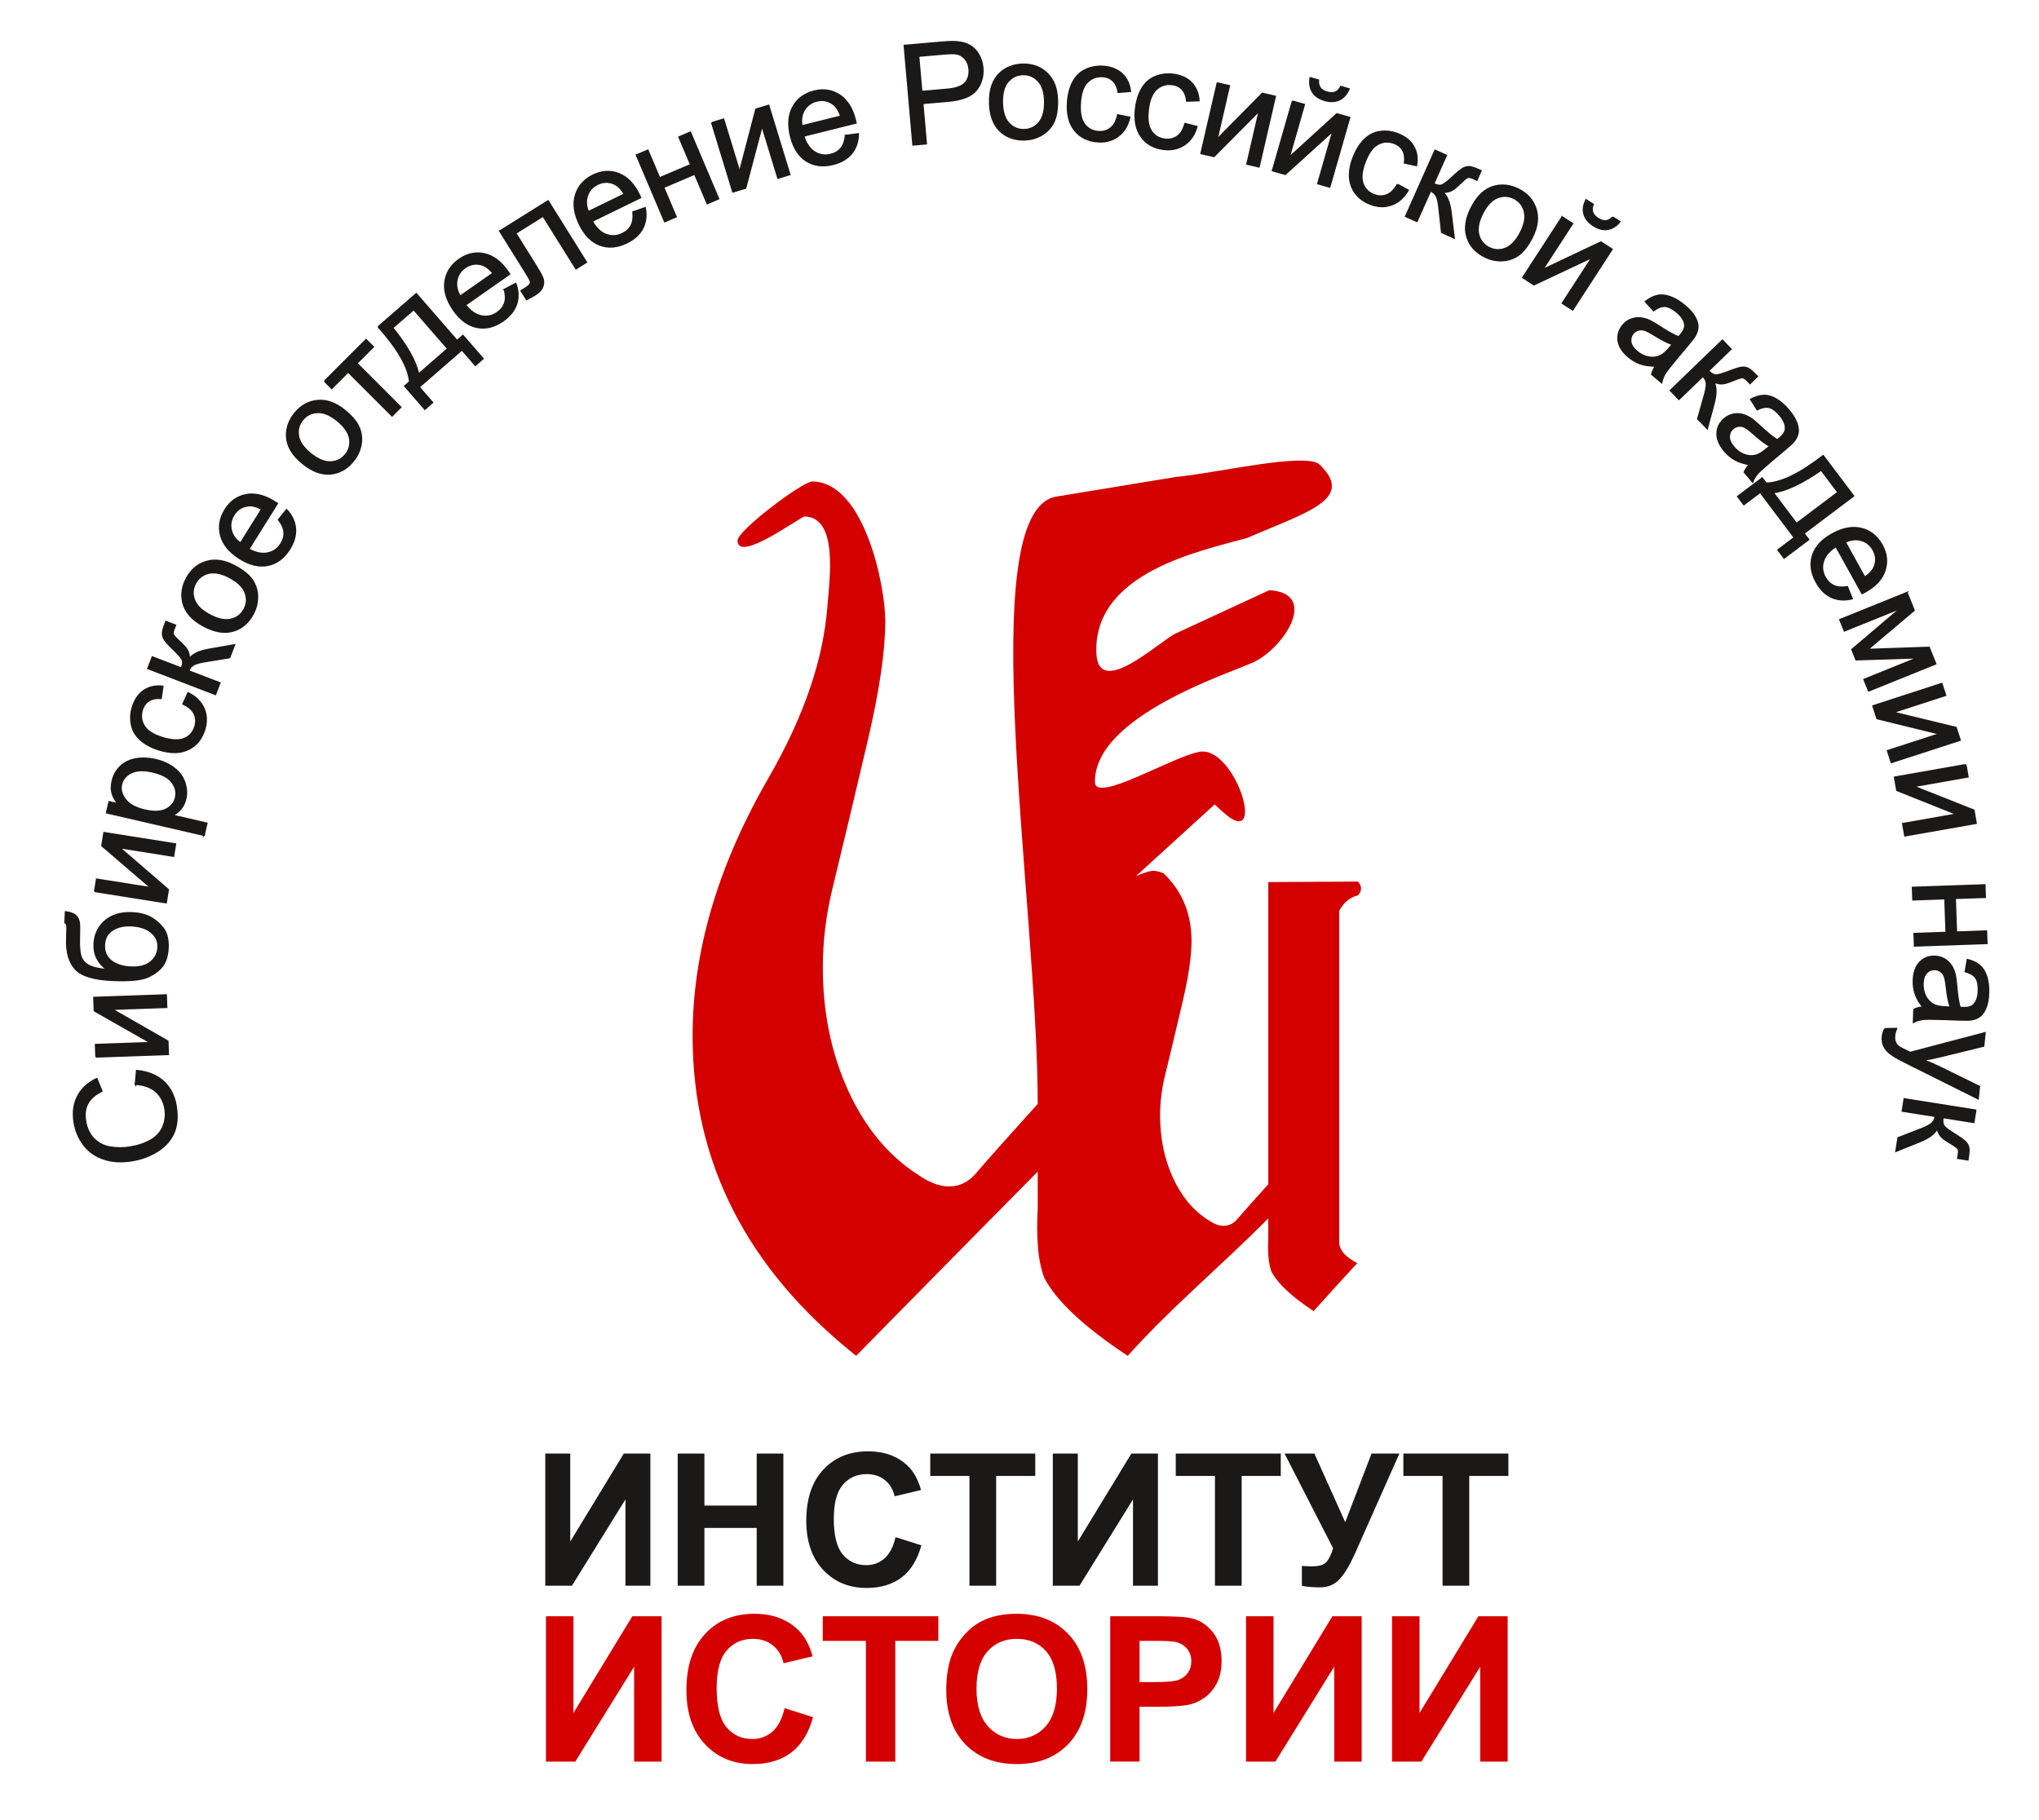 <?xml version="1.0" encoding="UTF-8" standalone="no"?>
<svg xmlns:dc="http://purl.org/dc/elements/1.1/" xmlns:cc="http://creativecommons.org/ns#" xmlns:rdf="http://www.w3.org/1999/02/22-rdf-syntax-ns#" xmlns:svg="http://www.w3.org/2000/svg" xmlns="http://www.w3.org/2000/svg" xmlns:sodipodi="http://sodipodi.sourceforge.net/DTD/sodipodi-0.dtd" xmlns:inkscape="http://www.inkscape.org/namespaces/inkscape" viewBox="0 0 280 250" id="svg2" height="250" width="280" version="1.1" inkscape:version="0.48.4 r9939" sodipodi:docname="Логотип_Института_истории.svg">
  <sodipodi:namedview pagecolor="#ffffff" bordercolor="#666666" borderopacity="1" objecttolerance="10" gridtolerance="10" guidetolerance="10" inkscape:pageopacity="0" inkscape:pageshadow="2" inkscape:window-width="1024" inkscape:window-height="744" id="namedview11" showgrid="false" fit-margin-top="0" fit-margin-left="0" fit-margin-right="0" fit-margin-bottom="0" inkscape:zoom="1.4290271" inkscape:cx="107.78678" inkscape:cy="118.8115" inkscape:window-x="-4" inkscape:window-y="-4" inkscape:window-maximized="1" inkscape:current-layer="svg2"/>
  <defs id="defs17"/>
  <path inkscape:connector-curvature="0" d="m 74.877,199.653 3.431,0 0,12.081 7.353,-12.081 3.651,0 0,18.149 -3.427,0 0,-11.849 -7.344,11.849 -3.664,0 0,-18.149 z m 18.187,18.149 0,-18.149 3.668,0 0,7.141 7.179,0 0,-7.141 3.664,0 0,18.149 -3.664,0 0,-7.936 -7.179,0 0,7.936 -3.668,0 z m 29.913,-6.672 3.55,1.124 c -0.545,1.982 -1.449,3.452 -2.717,4.416 -1.263,0.959 -2.873,1.441 -4.821,1.441 -2.409,0 -4.391,-0.824 -5.941,-2.468 -1.551,-1.648 -2.328,-3.901 -2.328,-6.753 0,-3.021 0.781,-5.367 2.341,-7.04 1.559,-1.669 3.609,-2.506 6.153,-2.506 2.218,0 4.022,0.655 5.409,1.969 0.828,0.773 1.445,1.889 1.859,3.342 l -3.63,0.866 c -0.211,-0.942 -0.659,-1.686 -1.344,-2.231 -0.68,-0.545 -1.509,-0.816 -2.48,-0.816 -1.344,0 -2.438,0.482 -3.275,1.449 -0.837,0.964 -1.255,2.527 -1.255,4.69 0,2.295 0.41,3.93 1.238,4.902 0.824,0.976 1.897,1.462 3.216,1.462 0.976,0 1.813,-0.308 2.514,-0.929 0.702,-0.617 1.204,-1.593 1.513,-2.92 z m 10.15,6.672 0,-15.077 -5.383,0 0,-3.072 14.422,0 0,3.072 -5.371,0 0,15.077 -3.668,0 z m 11.451,-18.149 3.431,0 0,12.081 7.352,-12.081 3.651,0 0,18.149 -3.427,0 0,-11.849 -7.344,11.849 -3.664,0 0,-18.149 z m 22.261,18.149 0,-15.077 -5.383,0 0,-3.072 14.422,0 0,3.072 -5.371,0 0,15.077 -3.668,0 z m 9.558,-18.149 4.099,0 4.234,9.423 3.613,-9.423 3.824,0 -6.127,13.793 c -0.668,1.492 -1.348,2.628 -2.041,3.41 -0.693,0.777 -1.589,1.17 -2.688,1.17 -1.081,0 -1.927,-0.072 -2.535,-0.211 l 0,-2.725 c 0.52,0.034 0.989,0.051 1.407,0.051 0.854,0 1.462,-0.157 1.829,-0.465 0.368,-0.308 0.719,-0.976 1.056,-1.999 l -6.672,-13.024 z m 21.698,18.149 0,-15.077 -5.383,0 0,-3.072 14.422,0 0,3.072 -5.371,0 0,15.077 -3.668,0 z" style="fill:#1b1918;fill-rule:evenodd" id="path5"/>
  <path inkscape:connector-curvature="0" d="m 74.972,221.998 3.774,0 0,13.29 8.088,-13.29 4.016,0 0,19.965 -3.77,0 0,-13.034 -8.079,13.034 -4.03,0 0,-19.965 z m 32.771,12.625 3.905,1.236 c -0.6,2.18 -1.595,3.798 -2.989,4.857 -1.39,1.055 -3.161,1.585 -5.304,1.585 -2.65,0 -4.83,-0.906 -6.536,-2.715 -1.706,-1.813 -2.561,-4.291 -2.561,-7.428 0,-3.324 0.86,-5.904 2.575,-7.744 1.715,-1.836 3.97,-2.756 6.768,-2.756 2.44,0 4.425,0.72 5.95,2.166 0.911,0.851 1.59,2.078 2.045,3.677 l -3.993,0.953 c -0.232,-1.036 -0.725,-1.855 -1.478,-2.454 -0.748,-0.6 -1.659,-0.897 -2.729,-0.897 -1.478,0 -2.682,0.53 -3.603,1.595 -0.92,1.06 -1.381,2.78 -1.381,5.16 0,2.524 0.451,4.323 1.362,5.392 0.907,1.074 2.087,1.608 3.538,1.608 1.074,0 1.994,-0.339 2.766,-1.023 0.772,-0.679 1.325,-1.752 1.664,-3.212 z m 11.165,7.34 0,-16.585 -5.922,0 0,-3.38 15.865,0 0,3.38 -5.908,0 0,16.585 -4.035,0 z m 11.036,-9.86 c 0,-2.036 0.302,-3.742 0.911,-5.122 0.456,-1.013 1.074,-1.929 1.859,-2.738 0.785,-0.804 1.645,-1.404 2.58,-1.794 1.246,-0.53 2.678,-0.79 4.304,-0.79 2.942,0 5.295,0.911 7.061,2.738 1.766,1.822 2.65,4.36 2.65,7.61 0,3.226 -0.878,5.746 -2.631,7.568 -1.752,1.817 -4.095,2.729 -7.024,2.729 -2.97,0 -5.332,-0.906 -7.084,-2.715 -1.752,-1.813 -2.626,-4.309 -2.626,-7.484 z m 4.151,-0.135 c 0,2.259 0.525,3.974 1.566,5.141 1.046,1.167 2.371,1.748 3.979,1.748 1.604,0 2.924,-0.577 3.956,-1.738 1.027,-1.158 1.543,-2.891 1.543,-5.206 0,-2.287 -0.502,-3.993 -1.501,-5.122 -1.004,-1.125 -2.338,-1.688 -3.998,-1.688 -1.664,0 -3.003,0.572 -4.021,1.711 -1.013,1.139 -1.525,2.854 -1.525,5.155 z m 18.361,9.994 0,-19.965 6.466,0 c 2.45,0 4.049,0.102 4.793,0.302 1.143,0.297 2.106,0.948 2.877,1.952 0.772,1.004 1.157,2.301 1.157,3.886 0,1.227 -0.223,2.259 -0.669,3.091 -0.446,0.837 -1.009,1.492 -1.697,1.971 -0.683,0.474 -1.381,0.79 -2.087,0.943 -0.962,0.191 -2.357,0.288 -4.184,0.288 l -2.626,0 0,7.53 -4.03,0 z m 4.03,-16.585 0,5.662 2.203,0 c 1.59,0 2.654,-0.102 3.189,-0.311 0.535,-0.209 0.953,-0.534 1.26,-0.981 0.302,-0.446 0.456,-0.962 0.456,-1.552 0,-0.725 -0.214,-1.325 -0.641,-1.799 -0.423,-0.469 -0.967,-0.767 -1.617,-0.883 -0.484,-0.093 -1.45,-0.135 -2.901,-0.135 l -1.948,0 z m 14.624,-3.38 3.774,0 0,13.29 8.088,-13.29 4.016,0 0,19.965 -3.77,0 0,-13.034 -8.079,13.034 -4.03,0 0,-19.965 z m 20.049,0 3.774,0 0,13.29 8.088,-13.29 4.016,0 0,19.965 -3.77,0 0,-13.034 -8.079,13.034 -4.03,0 0,-19.965 z" style="fill:#d40000;fill-rule:evenodd" id="path7"/>
  <path inkscape:connector-curvature="0" d="m 150.556,89.703 c 0.255,6.407 8.704,-1.677 10.917,-2.702 l 12.819,-5.934 c 6.849,0.382 2.129,7.822 -2.105,9.868 -2.972,1.437 -21.917,7.324 -21.831,16.485 0.028,2.966 10.469,-3.4 14.304,-4.15 5.047,-0.988 9.536,14.016 3.176,8.178 l -1.04,-0.955 -10.801,9.848 c 1.113,-0.509 2.134,-0.795 2.577,-0.722 0.386,0.064 0.806,0.122 1.245,0.366 2.537,2.44 3.806,5.538 3.806,9.297 0,2.048 -0.403,4.794 -1.207,8.235 -0.805,3.44 -1.622,6.868 -2.452,10.284 -0.439,1.806 -0.658,3.611 -0.658,5.417 0,3.123 0.585,5.965 1.756,8.528 1.171,2.562 2.781,4.502 4.831,5.819 0.781,0.537 1.489,0.805 2.123,0.805 0.781,0 1.439,-0.341 1.976,-1.025 0.927,-1.073 2.317,-2.635 4.173,-4.684 l 0,-41.503 12.297,-0.073 c 0.292,0.292 0.439,0.609 0.439,0.952 0,0.341 -0.146,0.658 -0.439,0.952 -1.074,0.244 -1.928,0.952 -2.563,2.123 l 0,45.749 c 0.147,0.976 0.976,1.854 2.489,2.635 -1.367,1.464 -3.368,3.661 -6.002,6.588 -3.026,-2.002 -4.953,-3.807 -5.784,-5.417 -0.244,-0.684 -0.391,-1.463 -0.439,-2.343 -0.049,-0.634 -0.049,-1.463 0,-2.488 0,-1.318 0,-2.147 0,-2.489 -6.709,6.77 -13.215,12.11 -19.304,18.877 -6.01,-3.974 -9.838,-7.561 -11.485,-10.759 -0.485,-1.356 -0.776,-2.907 -0.872,-4.652 -0.097,-1.26 -0.097,-2.907 0,-4.943 0,-2.617 0,-4.265 0,-4.943 -5.5,5.548 -13.811,13.981 -24.933,25.296 -14.973,-11.896 -22.46,-26.532 -22.46,-43.953 0,-11.388 3.372,-23.179 10.321,-35.231 5.262,-9.125 7.628,-16.776 8.18,-23.647 0.332,-4.13 1.478,-12.283 -3.091,-12.454 -0.567,-0.022 -9.241,6.507 -9.24,3.294 0,-1.356 8.9,-8.093 10.258,-8.093 7.081,0 10.03,14.155 10.03,19.19 0,4.07 -0.8,9.522 -2.399,16.355 -1.599,6.834 -3.222,13.642 -4.869,20.426 -0.872,3.586 -1.308,7.171 -1.308,10.758 0,6.203 1.163,11.848 3.489,16.938 2.326,5.088 5.524,8.941 9.594,11.558 1.551,1.066 2.957,1.599 4.216,1.599 1.551,0 2.859,-0.679 3.926,-2.035 1.841,-2.132 4.603,-5.235 8.286,-9.305 0,-27.476 -9.061,-81.509 2.569,-83.418 l 16.52,-2.714 c 4.928,-0.406 17.798,-3.468 19.642,-1.666 4.825,4.713 -1.571,6.447 -9.99,10.069 -6.365,1.773 -21.129,4.735 -20.688,15.812 z" style="fill:#d40000;fill-rule:evenodd" id="path9"/>
  <path inkscape:connector-curvature="0" d="m 18.605,148.923 0.169,-1.864 c 1.527,0.143 2.755,0.642 3.683,1.492 0.926,0.854 1.499,1.984 1.722,3.393 0.23,1.458 0.122,2.689 -0.325,3.696 -0.451,1.008 -1.2,1.839 -2.248,2.493 -1.052,0.654 -2.224,1.085 -3.515,1.289 -1.407,0.223 -2.678,0.15 -3.812,-0.223 -1.133,-0.372 -2.051,-1.011 -2.753,-1.92 -0.702,-0.905 -1.146,-1.955 -1.335,-3.148 -0.214,-1.354 -0.051,-2.545 0.492,-3.577 0.543,-1.032 1.408,-1.827 2.601,-2.388 l 0.694,1.694 c -0.936,0.471 -1.578,1.038 -1.934,1.707 -0.356,0.667 -0.461,1.452 -0.317,2.358 0.165,1.039 0.55,1.865 1.159,2.486 0.611,0.619 1.357,1.005 2.242,1.152 0.882,0.151 1.77,0.155 2.662,0.014 1.152,-0.182 2.127,-0.507 2.934,-0.978 0.803,-0.472 1.363,-1.094 1.676,-1.869 0.313,-0.776 0.402,-1.575 0.272,-2.4 -0.159,-1.001 -0.582,-1.802 -1.269,-2.407 -0.689,-0.604 -1.623,-0.937 -2.799,-1.002 z m -5.415,-3.759 -0.059,-1.679 7.56,-0.264 -7.723,-4.394 -0.064,-1.81 9.912,-0.346 0.059,1.679 -7.513,0.262 7.675,4.396 0.063,1.81 -9.911,0.346 z m -4.253,-18.426 0.068,-1.484 c 0.664,0.094 1.124,0.257 1.377,0.495 0.253,0.235 0.412,0.534 0.473,0.894 0.065,0.359 0.075,1.062 0.038,2.11 -0.049,1.386 0.052,2.337 0.302,2.849 0.25,0.513 0.668,0.891 1.246,1.131 0.581,0.244 1.332,0.391 2.259,0.449 -0.613,-0.445 -1.067,-0.956 -1.359,-1.534 -0.296,-0.575 -0.429,-1.221 -0.405,-1.928 0.045,-1.3 0.529,-2.361 1.451,-3.184 0.922,-0.82 2.147,-1.204 3.67,-1.151 1.16,0.04 2.099,0.287 2.826,0.743 0.724,0.456 1.28,0.983 1.664,1.586 0.384,0.6 0.557,1.41 0.521,2.424 -0.041,1.176 -0.341,2.083 -0.901,2.718 -0.562,0.634 -1.267,1.111 -2.121,1.428 -0.853,0.321 -2.322,0.443 -4.405,0.37 -2.619,-0.092 -4.369,-0.596 -5.246,-1.514 -0.877,-0.917 -1.285,-2.3 -1.22,-4.142 0.04,-1.144 0.044,-1.795 0.014,-1.951 -0.033,-0.158 -0.118,-0.26 -0.25,-0.309 z m 9.013,0.401 c -1.035,-0.036 -1.888,0.177 -2.565,0.645 -0.676,0.464 -1.032,1.141 -1.063,2.03 -0.033,0.927 0.293,1.657 0.97,2.184 0.68,0.528 1.602,0.815 2.765,0.856 1.153,0.04 2.042,-0.21 2.671,-0.746 0.631,-0.533 0.957,-1.21 0.986,-2.026 0.029,-0.832 -0.297,-1.523 -0.987,-2.067 -0.69,-0.544 -1.614,-0.835 -2.777,-0.876 z m -4.935,-4.708 0.263,-1.659 7.472,1.183 -6.743,-5.787 0.283,-1.788 9.795,1.552 -0.262,1.659 -7.425,-1.176 6.696,5.779 -0.283,1.788 -9.796,-1.552 z m 15,-7.714 -13.366,-3.086 0.344,-1.491 1.255,0.29 c -0.41,-0.464 -0.688,-0.947 -0.831,-1.448 -0.144,-0.498 -0.144,-1.064 0.002,-1.694 0.191,-0.826 0.573,-1.504 1.141,-2.036 0.572,-0.536 1.281,-0.872 2.128,-1.014 0.848,-0.145 1.733,-0.11 2.655,0.103 0.988,0.228 1.838,0.611 2.548,1.151 0.71,0.537 1.198,1.193 1.463,1.967 0.263,0.774 0.31,1.534 0.138,2.28 -0.126,0.547 -0.354,1.008 -0.684,1.39 -0.331,0.382 -0.705,0.669 -1.12,0.867 l 4.703,1.086 -0.378,1.637 z m -8.138,-3.439 c 1.243,0.287 2.22,0.247 2.933,-0.118 0.709,-0.366 1.149,-0.909 1.314,-1.623 0.168,-0.727 0.004,-1.423 -0.494,-2.083 -0.495,-0.661 -1.389,-1.142 -2.681,-1.44 -1.233,-0.284 -2.211,-0.243 -2.943,0.122 -0.728,0.365 -1.176,0.9 -1.338,1.602 -0.162,0.699 0.022,1.392 0.55,2.08 0.528,0.688 1.417,1.174 2.66,1.461 z m 5.262,-14.59 0.689,-1.516 c 1.036,0.504 1.755,1.207 2.153,2.109 0.398,0.899 0.439,1.867 0.122,2.904 -0.396,1.296 -1.14,2.212 -2.228,2.739 -1.089,0.53 -2.426,0.555 -4.011,0.07 -1.025,-0.313 -1.869,-0.758 -2.533,-1.331 -0.664,-0.576 -1.083,-1.268 -1.255,-2.08 -0.172,-0.809 -0.133,-1.624 0.116,-2.438 0.315,-1.031 0.836,-1.795 1.556,-2.288 0.722,-0.496 1.588,-0.691 2.605,-0.584 l -0.237,1.637 c -0.683,-0.046 -1.242,0.07 -1.681,0.35 -0.435,0.28 -0.737,0.688 -0.901,1.225 -0.248,0.811 -0.16,1.558 0.268,2.242 0.425,0.683 1.265,1.217 2.521,1.601 1.274,0.39 2.276,0.429 3.005,0.116 0.725,-0.311 1.21,-0.86 1.45,-1.647 0.193,-0.631 0.158,-1.215 -0.099,-1.757 -0.258,-0.542 -0.77,-0.992 -1.54,-1.351 z m -4.816,-4.873 0.602,-1.569 4,1.536 c 0.192,-0.5 0.232,-0.888 0.117,-1.16 -0.117,-0.274 -0.56,-0.782 -1.336,-1.527 -0.613,-0.591 -1,-1.026 -1.159,-1.305 -0.158,-0.283 -0.231,-0.563 -0.215,-0.844 0.013,-0.282 0.128,-0.699 0.339,-1.249 l 0.121,-0.315 1.298,0.498 -0.177,0.434 c -0.158,0.411 -0.197,0.7 -0.119,0.863 0.081,0.171 0.39,0.505 0.928,0.998 0.512,0.47 0.846,0.848 1.001,1.136 0.16,0.287 0.253,0.674 0.286,1.158 0.44,-0.603 1.322,-1.025 2.647,-1.265 l 3.528,-0.616 -0.663,1.726 -3.512,0.574 c -0.705,0.122 -1.202,0.276 -1.481,0.459 -0.282,0.185 -0.489,0.458 -0.625,0.812 l 4.279,1.643 -0.602,1.568 -9.259,-3.554 z m 7.674,-5.816 c -1.621,-0.862 -2.584,-1.952 -2.883,-3.269 -0.248,-1.095 -0.086,-2.187 0.49,-3.271 0.64,-1.205 1.558,-1.981 2.754,-2.323 1.196,-0.347 2.487,-0.147 3.877,0.591 1.129,0.601 1.926,1.241 2.39,1.921 0.468,0.682 0.707,1.441 0.722,2.276 0.013,0.837 -0.183,1.635 -0.591,2.401 -0.651,1.225 -1.569,2.007 -2.76,2.345 -1.188,0.34 -2.52,0.115 -4,-0.672 z m 0.811,-1.526 c 1.123,0.597 2.092,0.799 2.91,0.605 0.821,-0.192 1.427,-0.66 1.821,-1.401 0.392,-0.737 0.437,-1.501 0.137,-2.288 -0.301,-0.785 -1.027,-1.485 -2.175,-2.095 -1.084,-0.576 -2.036,-0.769 -2.855,-0.573 -0.819,0.197 -1.423,0.659 -1.811,1.391 -0.394,0.74 -0.443,1.505 -0.149,2.289 0.294,0.785 1.003,1.475 2.123,2.071 z m 9.447,-13.095 1.102,-1.359 c 0.718,0.771 1.116,1.618 1.2,2.543 0.08,0.926 -0.184,1.877 -0.794,2.853 -0.768,1.23 -1.757,1.97 -2.963,2.215 -1.208,0.249 -2.495,-0.055 -3.863,-0.91 -1.417,-0.885 -2.287,-1.936 -2.614,-3.151 -0.325,-1.218 -0.127,-2.406 0.599,-3.569 0.703,-1.125 1.661,-1.804 2.87,-2.037 1.211,-0.235 2.513,0.082 3.9,0.949 0.086,0.054 0.211,0.136 0.376,0.246 l -3.919,6.273 c 0.957,0.526 1.829,0.706 2.612,0.542 0.786,-0.163 1.397,-0.593 1.837,-1.296 0.326,-0.522 0.467,-1.054 0.423,-1.596 -0.042,-0.541 -0.297,-1.107 -0.765,-1.7 z m -5.23,3.239 2.934,-4.696 c -0.745,-0.379 -1.391,-0.531 -1.926,-0.455 -0.833,0.111 -1.477,0.528 -1.928,1.25 -0.409,0.654 -0.535,1.343 -0.376,2.063 0.159,0.72 0.593,1.332 1.295,1.839 z m 8.547,-10.959 c -1.427,-1.155 -2.164,-2.409 -2.207,-3.759 -0.034,-1.123 0.333,-2.163 1.105,-3.117 0.859,-1.061 1.908,-1.647 3.147,-1.754 1.24,-0.112 2.469,0.33 3.693,1.321 0.994,0.804 1.653,1.586 1.98,2.342 0.329,0.759 0.419,1.549 0.275,2.372 -0.147,0.824 -0.492,1.57 -1.038,2.244 -0.872,1.078 -1.923,1.671 -3.157,1.776 -1.231,0.107 -2.496,-0.368 -3.799,-1.424 z m 1.087,-1.343 c 0.988,0.801 1.901,1.183 2.741,1.149 0.842,-0.032 1.527,-0.376 2.054,-1.027 0.525,-0.649 0.716,-1.39 0.571,-2.22 -0.145,-0.828 -0.724,-1.653 -1.735,-2.471 -0.954,-0.772 -1.852,-1.143 -2.694,-1.107 -0.841,0.036 -1.522,0.376 -2.044,1.019 -0.527,0.652 -0.722,1.393 -0.583,2.219 0.139,0.826 0.703,1.639 1.689,2.438 z m 1.909,-9.956 5.701,-5.701 0.983,0.983 -2.259,2.259 6.03,6.03 -1.183,1.183 -6.03,-6.03 -2.259,2.259 -0.983,-0.983 z m 7.377,-7.468 5.216,-4.535 5.599,6.441 0.809,-0.703 2.752,3.166 -1.042,0.906 -1.845,-2.122 -5.892,5.122 1.845,2.122 -1.044,0.908 -2.752,-3.166 0.669,-0.582 c -0.162,-1.988 -1.599,-4.507 -4.314,-7.557 z m 1.968,0.131 c 2.018,2.512 3.205,4.636 3.558,6.373 l 4.025,-3.499 -4.687,-5.392 -2.897,2.518 z m 15.358,-5.259 1.546,-0.821 c 0.358,0.99 0.395,1.926 0.111,2.81 -0.289,0.883 -0.903,1.656 -1.846,2.316 -1.188,0.832 -2.387,1.126 -3.593,0.881 -1.209,-0.243 -2.275,-1.026 -3.2,-2.347 -0.958,-1.368 -1.348,-2.675 -1.174,-3.922 0.177,-1.248 0.823,-2.265 1.946,-3.051 1.087,-0.761 2.234,-1.012 3.438,-0.753 1.207,0.257 2.281,1.057 3.219,2.396 0.058,0.083 0.142,0.208 0.25,0.374 l -6.059,4.242 c 0.675,0.858 1.407,1.365 2.193,1.52 0.787,0.157 1.518,0 2.197,-0.475 0.504,-0.353 0.841,-0.788 1.013,-1.305 0.173,-0.514 0.159,-1.135 -0.04,-1.864 z m -6.08,0.938 4.536,-3.176 c -0.538,-0.64 -1.073,-1.032 -1.595,-1.172 -0.81,-0.223 -1.566,-0.091 -2.263,0.397 -0.632,0.443 -1.016,1.027 -1.151,1.752 -0.134,0.724 0.025,1.458 0.473,2.198 z m 5.448,-8.957 6.623,-4.139 5.255,8.411 -1.419,0.887 -4.519,-7.232 -3.777,2.361 2.619,4.19 c 0.61,0.976 0.981,1.642 1.113,1.992 0.13,0.352 0.127,0.733 -0.015,1.144 -0.138,0.41 -0.479,0.785 -1.017,1.121 -0.332,0.208 -0.73,0.425 -1.189,0.652 l -0.742,-1.186 0.627,-0.392 c 0.294,-0.184 0.485,-0.348 0.575,-0.488 0.088,-0.142 0.113,-0.288 0.073,-0.448 -0.039,-0.16 -0.289,-0.601 -0.745,-1.331 l -3.463,-5.542 z m 18.293,-2.624 1.655,-0.569 c 0.199,1.034 0.089,1.964 -0.33,2.793 -0.423,0.827 -1.151,1.494 -2.185,1.998 -1.304,0.636 -2.534,0.739 -3.688,0.309 -1.156,-0.429 -2.086,-1.37 -2.793,-2.819 -0.733,-1.502 -0.913,-2.854 -0.546,-4.058 0.37,-1.205 1.167,-2.108 2.399,-2.709 1.192,-0.581 2.365,-0.65 3.514,-0.207 1.152,0.443 2.088,1.401 2.805,2.871 0.045,0.092 0.107,0.228 0.188,0.408 l -6.647,3.243 c 0.533,0.953 1.177,1.569 1.928,1.844 0.753,0.279 1.499,0.237 2.244,-0.126 0.553,-0.27 0.954,-0.646 1.204,-1.13 0.251,-0.481 0.335,-1.096 0.252,-1.847 z m -6.152,-0.024 4.977,-2.428 c -0.43,-0.716 -0.898,-1.187 -1.392,-1.407 -0.765,-0.347 -1.532,-0.335 -2.297,0.038 -0.693,0.338 -1.165,0.855 -1.411,1.551 -0.246,0.694 -0.204,1.444 0.123,2.245 z m 6.629,-7.792 1.549,-0.657 1.613,3.8 4.29,-1.821 -1.613,-3.8 1.546,-0.656 3.875,9.129 -1.546,0.656 -1.719,-4.049 -4.29,1.821 1.718,4.049 -1.549,0.657 -3.875,-9.129 z m 10.34,-4.437 1.607,-0.491 2.211,7.235 2.245,-8.598 1.732,-0.529 2.9,9.485 -1.607,0.491 -2.197,-7.189 -2.26,8.551 -1.732,0.529 -2.899,-9.485 z m 18.371,1.746 1.737,-0.212 c -0.02,1.053 -0.321,1.939 -0.903,2.663 -0.586,0.721 -1.436,1.222 -2.553,1.501 -1.408,0.351 -2.632,0.196 -3.671,-0.465 -1.042,-0.66 -1.756,-1.773 -2.146,-3.338 -0.404,-1.621 -0.3,-2.981 0.309,-4.083 0.612,-1.102 1.58,-1.819 2.91,-2.151 1.287,-0.321 2.448,-0.144 3.48,0.528 1.035,0.672 1.751,1.804 2.147,3.391 0.025,0.099 0.058,0.245 0.1,0.439 l -7.176,1.789 c 0.323,1.043 0.825,1.779 1.503,2.205 0.678,0.429 1.417,0.544 2.221,0.344 0.597,-0.149 1.068,-0.434 1.413,-0.855 0.345,-0.418 0.555,-1.002 0.63,-1.754 z m -6.013,-1.303 5.373,-1.34 c -0.272,-0.79 -0.631,-1.348 -1.069,-1.666 -0.676,-0.498 -1.429,-0.646 -2.255,-0.44 -0.749,0.187 -1.317,0.595 -1.702,1.223 -0.386,0.628 -0.5,1.37 -0.346,2.222 z m 15.277,2.587 -1.193,-13.64 5.144,-0.45 c 0.905,-0.08 1.602,-0.096 2.086,-0.051 0.679,0.052 1.26,0.216 1.742,0.491 0.478,0.272 0.882,0.681 1.208,1.219 0.326,0.541 0.516,1.149 0.576,1.825 0.101,1.159 -0.18,2.176 -0.847,3.044 -0.67,0.865 -1.968,1.385 -3.896,1.554 l -3.5,0.306 0.485,5.545 -1.804,0.158 z m 1.178,-7.313 3.528,-0.309 c 1.165,-0.102 1.976,-0.391 2.426,-0.869 0.451,-0.478 0.642,-1.109 0.574,-1.897 -0.05,-0.572 -0.236,-1.048 -0.56,-1.429 -0.325,-0.381 -0.725,-0.615 -1.21,-0.704 -0.312,-0.053 -0.875,-0.045 -1.694,0.027 l -3.49,0.305 0.426,4.875 z m 9.344,1.514 c -0.032,-1.836 0.454,-3.206 1.462,-4.107 0.838,-0.748 1.871,-1.136 3.098,-1.157 1.364,-0.024 2.488,0.403 3.367,1.283 0.883,0.878 1.335,2.103 1.362,3.678 0.022,1.278 -0.151,2.286 -0.521,3.022 -0.37,0.74 -0.917,1.317 -1.64,1.735 -0.726,0.417 -1.52,0.632 -2.387,0.647 -1.386,0.024 -2.516,-0.399 -3.389,-1.277 -0.872,-0.874 -1.322,-2.148 -1.351,-3.825 z m 1.728,-0.03 c 0.022,1.272 0.316,2.217 0.882,2.838 0.566,0.624 1.269,0.928 2.108,0.913 0.835,-0.015 1.524,-0.345 2.068,-0.989 0.54,-0.644 0.801,-1.618 0.778,-2.918 -0.021,-1.228 -0.315,-2.154 -0.884,-2.775 -0.569,-0.622 -1.266,-0.925 -2.095,-0.91 -0.838,0.015 -1.531,0.342 -2.075,0.98 -0.544,0.637 -0.804,1.592 -0.782,2.861 z m 15.86,1.724 1.632,0.331 c -0.258,1.123 -0.781,1.981 -1.57,2.571 -0.786,0.591 -1.721,0.848 -2.802,0.772 -1.352,-0.095 -2.412,-0.613 -3.171,-1.554 -0.761,-0.942 -1.086,-2.239 -0.971,-3.893 0.075,-1.069 0.318,-1.991 0.727,-2.768 0.412,-0.777 0.992,-1.341 1.745,-1.69 0.75,-0.35 1.553,-0.495 2.402,-0.436 1.075,0.075 1.937,0.41 2.579,1.001 0.646,0.592 1.031,1.392 1.155,2.408 l -1.649,0.137 c -0.11,-0.676 -0.348,-1.194 -0.719,-1.559 -0.371,-0.361 -0.836,-0.563 -1.396,-0.602 -0.846,-0.059 -1.554,0.195 -2.124,0.765 -0.57,0.568 -0.901,1.507 -0.993,2.817 -0.093,1.329 0.094,2.313 0.563,2.953 0.467,0.637 1.111,0.985 1.931,1.043 0.658,0.046 1.219,-0.119 1.689,-0.492 0.471,-0.373 0.794,-0.974 0.97,-1.805 z m 9.242,1.186 1.613,0.416 c -0.316,1.108 -0.884,1.938 -1.702,2.486 -0.816,0.549 -1.763,0.757 -2.839,0.625 -1.345,-0.165 -2.376,-0.738 -3.085,-1.718 -0.711,-0.981 -0.968,-2.293 -0.766,-3.939 0.131,-1.063 0.422,-1.971 0.871,-2.726 0.452,-0.754 1.06,-1.286 1.831,-1.597 0.768,-0.31 1.576,-0.413 2.421,-0.309 1.069,0.131 1.913,0.511 2.523,1.135 0.614,0.625 0.957,1.444 1.027,2.465 l -1.654,0.051 c -0.074,-0.681 -0.285,-1.211 -0.636,-1.594 -0.352,-0.38 -0.805,-0.607 -1.362,-0.675 -0.841,-0.103 -1.562,0.114 -2.162,0.653 -0.599,0.537 -0.979,1.458 -1.139,2.761 -0.162,1.322 -0.028,2.315 0.408,2.979 0.433,0.66 1.058,1.042 1.874,1.142 0.655,0.081 1.224,-0.055 1.713,-0.403 0.489,-0.348 0.843,-0.931 1.063,-1.752 z m 4.434,-5.567 1.637,0.378 -1.702,7.372 6.243,-6.323 1.764,0.407 -2.231,9.664 -1.637,-0.378 1.691,-7.324 -6.232,6.276 -1.765,-0.407 2.231,-9.664 z m 10.318,2.49 1.615,0.463 -2.085,7.272 6.565,-5.988 1.741,0.499 -2.734,9.534 -1.615,-0.463 2.072,-7.226 -6.552,5.941 -1.741,-0.499 2.734,-9.534 z m 6.646,-2.001 1.103,0.316 c -0.303,0.722 -0.741,1.22 -1.315,1.487 -0.572,0.27 -1.24,0.297 -2,0.08 -0.767,-0.22 -1.322,-0.595 -1.665,-1.124 -0.345,-0.53 -0.453,-1.185 -0.326,-1.964 l 1.103,0.316 c -0.035,0.431 0.048,0.783 0.239,1.054 0.19,0.273 0.496,0.467 0.913,0.586 0.487,0.14 0.879,0.149 1.184,0.025 0.304,-0.122 0.56,-0.38 0.763,-0.776 z m 7.76,13.434 1.465,0.794 c -0.575,0.999 -1.327,1.667 -2.254,2 -0.924,0.335 -1.894,0.308 -2.906,-0.081 -1.265,-0.486 -2.127,-1.291 -2.577,-2.413 -0.453,-1.123 -0.384,-2.459 0.21,-4.007 0.384,-1 0.886,-1.811 1.505,-2.434 0.622,-0.622 1.34,-0.992 2.163,-1.106 0.82,-0.115 1.629,-0.019 2.424,0.285 1.006,0.386 1.733,0.959 2.174,1.712 0.444,0.755 0.579,1.633 0.401,2.64 l -1.617,-0.351 c 0.093,-0.678 0.016,-1.244 -0.232,-1.701 -0.249,-0.454 -0.635,-0.783 -1.159,-0.985 -0.791,-0.304 -1.543,-0.268 -2.255,0.111 -0.711,0.376 -1.302,1.177 -1.773,2.404 -0.477,1.244 -0.587,2.24 -0.325,2.989 0.26,0.745 0.774,1.267 1.541,1.562 0.616,0.236 1.201,0.242 1.76,0.023 0.559,-0.219 1.044,-0.699 1.455,-1.442 z m 5.175,-4.678 1.535,0.684 -1.742,3.914 c 0.489,0.218 0.874,0.278 1.152,0.178 0.279,-0.102 0.81,-0.519 1.595,-1.254 0.622,-0.582 1.076,-0.945 1.363,-1.089 0.291,-0.143 0.575,-0.201 0.855,-0.171 0.281,0.028 0.691,0.165 1.23,0.404 l 0.309,0.138 -0.566,1.27 -0.424,-0.199 c -0.402,-0.179 -0.689,-0.233 -0.855,-0.165 -0.175,0.072 -0.524,0.363 -1.045,0.875 -0.496,0.487 -0.891,0.8 -1.187,0.941 -0.294,0.145 -0.686,0.217 -1.172,0.225 0.579,0.471 0.955,1.374 1.125,2.709 l 0.43,3.556 -1.689,-0.752 -0.39,-3.538 c -0.084,-0.711 -0.213,-1.215 -0.381,-1.503 -0.17,-0.292 -0.431,-0.513 -0.778,-0.667 l -1.865,4.188 -1.535,-0.684 4.034,-9.06 z m 4.984,7.862 c 0.834,-1.636 1.906,-2.617 3.219,-2.94 1.091,-0.267 2.185,-0.124 3.278,0.433 1.216,0.62 2.007,1.524 2.37,2.714 0.368,1.189 0.191,2.484 -0.523,3.887 -0.581,1.139 -1.207,1.947 -1.879,2.424 -0.674,0.48 -1.428,0.732 -2.263,0.762 -0.837,0.028 -1.638,-0.155 -2.411,-0.549 -1.236,-0.63 -2.034,-1.534 -2.393,-2.719 -0.36,-1.181 -0.159,-2.518 0.603,-4.012 z m 1.54,0.784 c -0.577,1.133 -0.762,2.106 -0.554,2.92 0.206,0.817 0.685,1.415 1.432,1.796 0.744,0.379 1.508,0.41 2.291,0.097 0.78,-0.315 1.466,-1.053 2.057,-2.212 0.557,-1.094 0.733,-2.049 0.522,-2.865 -0.21,-0.816 -0.684,-1.411 -1.422,-1.787 -0.747,-0.381 -1.512,-0.417 -2.292,-0.109 -0.78,0.307 -1.458,1.028 -2.034,2.159 z m 10.931,0.499 1.409,0.915 -4.121,6.345 8.029,-3.806 1.519,0.986 -5.402,8.318 -1.409,-0.915 4.095,-6.305 -8.003,3.766 -1.519,-0.986 5.402,-8.318 z m 6.941,0.03 0.962,0.625 c -0.501,0.602 -1.065,0.951 -1.692,1.037 -0.626,0.091 -1.273,-0.078 -1.935,-0.508 -0.668,-0.434 -1.09,-0.955 -1.263,-1.561 -0.175,-0.608 -0.087,-1.265 0.263,-1.974 l 0.963,0.625 c -0.159,0.402 -0.183,0.763 -0.08,1.077 0.102,0.317 0.338,0.592 0.702,0.828 0.424,0.276 0.797,0.4 1.125,0.37 0.326,-0.028 0.646,-0.2 0.957,-0.519 z m 5.895,20.432 c -0.819,0.004 -1.518,-0.096 -2.099,-0.296 -0.581,-0.205 -1.125,-0.52 -1.63,-0.944 -0.836,-0.701 -1.305,-1.44 -1.412,-2.225 -0.105,-0.783 0.109,-1.494 0.64,-2.127 0.313,-0.374 0.681,-0.643 1.11,-0.807 0.426,-0.166 0.856,-0.227 1.285,-0.183 0.432,0.046 0.858,0.163 1.282,0.356 0.307,0.145 0.743,0.399 1.305,0.766 1.145,0.749 2.034,1.246 2.671,1.484 0.152,-0.172 0.249,-0.282 0.288,-0.328 0.441,-0.525 0.629,-0.999 0.564,-1.416 -0.082,-0.567 -0.451,-1.124 -1.099,-1.667 -0.606,-0.508 -1.141,-0.778 -1.609,-0.81 -0.467,-0.029 -0.995,0.169 -1.587,0.592 l -1.112,-1.229 c 0.565,-0.441 1.12,-0.721 1.658,-0.831 0.54,-0.113 1.136,-0.05 1.782,0.188 0.645,0.238 1.295,0.629 1.949,1.179 0.65,0.545 1.109,1.064 1.387,1.555 0.277,0.494 0.415,0.935 0.413,1.328 -0.004,0.392 -0.116,0.793 -0.335,1.213 -0.143,0.254 -0.453,0.669 -0.932,1.24 l -1.44,1.717 c -1.006,1.199 -1.614,1.979 -1.823,2.341 -0.212,0.363 -0.358,0.76 -0.442,1.186 l -1.345,-1.129 c 0.092,-0.377 0.266,-0.763 0.531,-1.153 z m 2.306,-2.967 c -0.631,-0.2 -1.467,-0.627 -2.512,-1.276 -0.593,-0.369 -1.041,-0.599 -1.339,-0.687 -0.299,-0.089 -0.588,-0.093 -0.86,-0.006 -0.273,0.083 -0.505,0.234 -0.693,0.459 -0.289,0.344 -0.397,0.741 -0.33,1.188 0.068,0.445 0.353,0.879 0.854,1.298 0.495,0.416 1.028,0.68 1.596,0.786 0.568,0.107 1.104,0.049 1.6,-0.176 0.383,-0.174 0.812,-0.546 1.288,-1.113 l 0.397,-0.474 z m 6.858,-0.551 1.167,1.209 -3.082,2.976 c 0.372,0.386 0.707,0.585 1.002,0.597 0.297,0.01 0.946,-0.177 1.948,-0.565 0.794,-0.306 1.352,-0.473 1.672,-0.499 0.323,-0.023 0.608,0.029 0.856,0.162 0.25,0.131 0.579,0.411 0.989,0.835 l 0.235,0.243 -1,0.966 -0.319,-0.344 c -0.306,-0.316 -0.551,-0.474 -0.731,-0.472 -0.189,10e-4 -0.623,0.14 -1.297,0.419 -0.642,0.266 -1.126,0.408 -1.453,0.428 -0.327,0.024 -0.718,-0.056 -1.171,-0.23 0.36,0.653 0.371,1.632 0.028,2.934 l -0.933,3.458 -1.284,-1.33 0.964,-3.425 c 0.188,-0.691 0.258,-1.206 0.21,-1.536 -0.049,-0.334 -0.208,-0.637 -0.471,-0.91 l -3.298,3.184 -1.167,-1.209 7.134,-6.889 z m 3.735,17.055 c -0.807,-0.138 -1.478,-0.358 -2.015,-0.656 -0.537,-0.303 -1.018,-0.707 -1.442,-1.212 -0.701,-0.835 -1.035,-1.645 -1.004,-2.437 0.033,-0.789 0.367,-1.452 1,-1.983 0.374,-0.313 0.783,-0.515 1.234,-0.603 0.449,-0.09 0.882,-0.075 1.297,0.043 0.417,0.121 0.817,0.309 1.201,0.574 0.277,0.197 0.663,0.522 1.152,0.981 0.997,0.936 1.787,1.58 2.373,1.925 0.18,-0.143 0.294,-0.234 0.341,-0.273 0.525,-0.441 0.793,-0.874 0.801,-1.297 0.018,-0.573 -0.249,-1.185 -0.792,-1.832 -0.508,-0.606 -0.988,-0.964 -1.444,-1.077 -0.455,-0.11 -1.009,-0.007 -1.665,0.307 l -0.882,-1.404 c 0.634,-0.336 1.228,-0.515 1.777,-0.53 0.552,-0.017 1.128,0.148 1.722,0.494 0.594,0.346 1.166,0.844 1.715,1.499 0.545,0.65 0.908,1.241 1.097,1.772 0.186,0.535 0.245,0.993 0.176,1.38 -0.072,0.385 -0.252,0.761 -0.541,1.136 -0.185,0.226 -0.562,0.58 -1.133,1.06 l -1.717,1.441 c -1.199,1.006 -1.934,1.668 -2.202,1.989 -0.272,0.32 -0.485,0.686 -0.641,1.091 l -1.129,-1.345 c 0.155,-0.355 0.394,-0.705 0.722,-1.043 z m 2.787,-2.522 c -0.587,-0.307 -1.336,-0.872 -2.253,-1.692 -0.521,-0.467 -0.921,-0.771 -1.199,-0.909 -0.279,-0.14 -0.562,-0.194 -0.846,-0.155 -0.284,0.034 -0.538,0.143 -0.763,0.331 -0.344,0.289 -0.519,0.661 -0.531,1.112 -0.01,0.45 0.195,0.927 0.615,1.427 0.416,0.496 0.894,0.848 1.435,1.051 0.541,0.204 1.079,0.239 1.606,0.104 0.408,-0.104 0.895,-0.396 1.461,-0.872 l 0.474,-0.398 z m 7.316,1.325 4.159,5.52 -6.815,5.136 0.645,0.855 -3.351,2.525 -0.831,-1.102 2.245,-1.692 -4.699,-6.235 -2.245,1.692 -0.833,-1.105 3.351,-2.525 0.533,0.708 c 1.995,-0.023 4.607,-1.28 7.84,-3.777 z m -0.268,1.954 c -2.647,1.838 -4.848,2.874 -6.605,3.105 l 3.21,4.26 5.705,-4.299 -2.31,-3.065 z m 3.584,16.046 0.655,1.623 c -1.022,0.253 -1.956,0.192 -2.806,-0.183 -0.848,-0.379 -1.553,-1.071 -2.111,-2.078 -0.703,-1.269 -0.871,-2.492 -0.501,-3.666 0.367,-1.177 1.258,-2.155 2.669,-2.937 1.461,-0.81 2.802,-1.061 4.024,-0.758 1.223,0.306 2.166,1.055 2.831,2.254 0.643,1.16 0.772,2.327 0.39,3.498 -0.381,1.173 -1.29,2.158 -2.72,2.951 -0.089,0.05 -0.222,0.119 -0.398,0.21 l -3.586,-6.469 c -0.924,0.582 -1.504,1.258 -1.74,2.022 -0.239,0.766 -0.159,1.509 0.243,2.234 0.298,0.538 0.696,0.919 1.192,1.144 0.493,0.226 1.112,0.277 1.858,0.155 z m -0.297,-6.145 2.685,4.843 c 0.692,-0.467 1.138,-0.959 1.332,-1.464 0.307,-0.782 0.254,-1.548 -0.159,-2.292 -0.374,-0.675 -0.915,-1.119 -1.622,-1.328 -0.707,-0.21 -1.452,-0.128 -2.236,0.241 z m 8.48,6.948 0.979,2.424 -6.383,5.391 8.444,-0.29 0.906,2.244 -9.195,3.716 -0.629,-1.558 7.404,-2.992 -8.503,0.272 -0.563,-1.395 6.72,-5.707 -7.759,3.135 -0.616,-1.525 9.196,-3.716 z m 4.782,12.498 0.519,1.598 -7.195,2.338 8.635,2.095 0.559,1.722 -9.432,3.064 -0.519,-1.598 7.149,-2.323 -8.589,-2.11 -0.559,-1.722 9.432,-3.065 z m 3.3,11.14 0.292,1.655 -7.45,1.314 8.259,3.276 0.314,1.784 -9.767,1.722 -0.291,-1.655 7.403,-1.305 -8.212,-3.285 -0.314,-1.784 9.767,-1.722 z m 2.608,16.512 0.059,1.682 -4.126,0.144 0.163,4.658 4.126,-0.144 0.059,1.679 -9.912,0.346 -0.058,-1.679 4.396,-0.153 -0.163,-4.658 -4.397,0.153 -0.059,-1.682 9.912,-0.346 z m -8.477,16.796 c -0.507,-0.643 -0.859,-1.255 -1.059,-1.836 -0.197,-0.584 -0.283,-1.206 -0.26,-1.866 0.038,-1.09 0.331,-1.915 0.884,-2.483 0.553,-0.565 1.244,-0.834 2.07,-0.805 0.487,0.017 0.926,0.141 1.32,0.378 0.394,0.233 0.706,0.535 0.935,0.9 0.23,0.369 0.4,0.777 0.509,1.23 0.074,0.331 0.143,0.831 0.199,1.5 0.116,1.363 0.271,2.37 0.475,3.018 0.229,0.015 0.376,0.023 0.436,0.025 0.685,0.024 1.175,-0.119 1.463,-0.428 0.397,-0.413 0.608,-1.047 0.637,-1.891 0.028,-0.79 -0.089,-1.378 -0.353,-1.767 -0.265,-0.385 -0.745,-0.68 -1.443,-0.886 l 0.283,-1.633 c 0.696,0.174 1.257,0.439 1.675,0.795 0.422,0.357 0.739,0.865 0.949,1.52 0.21,0.655 0.301,1.408 0.272,2.262 -0.03,0.848 -0.155,1.529 -0.371,2.051 -0.219,0.522 -0.482,0.902 -0.793,1.143 -0.311,0.238 -0.697,0.396 -1.162,0.482 -0.289,0.044 -0.806,0.055 -1.551,0.029 l -2.24,-0.079 c -1.564,-0.054 -2.553,-0.054 -2.967,0.005 -0.416,0.056 -0.82,0.185 -1.206,0.382 l 0.062,-1.756 c 0.353,-0.16 0.765,-0.26 1.235,-0.292 z m 3.758,-0.009 c -0.231,-0.621 -0.409,-1.542 -0.541,-2.766 -0.075,-0.695 -0.169,-1.189 -0.283,-1.477 -0.115,-0.291 -0.288,-0.52 -0.525,-0.682 -0.233,-0.164 -0.495,-0.254 -0.788,-0.264 -0.449,-0.015 -0.828,0.144 -1.139,0.471 -0.308,0.327 -0.475,0.819 -0.498,1.472 -0.022,0.647 0.098,1.228 0.363,1.741 0.266,0.513 0.642,0.9 1.124,1.153 0.373,0.195 0.93,0.304 1.669,0.33 l 0.619,0.022 z m -9.009,2.964 1.589,-0.022 c -0.137,0.357 -0.221,0.669 -0.249,0.942 -0.039,0.371 -0.007,0.675 0.094,0.91 0.1,0.238 0.252,0.437 0.462,0.604 0.154,0.125 0.551,0.336 1.189,0.641 0.092,0.041 0.22,0.107 0.394,0.192 l 10.275,-2.703 -0.189,1.801 -5.926,1.454 c -0.753,0.187 -1.54,0.348 -2.361,0.473 0.747,0.274 1.471,0.581 2.176,0.924 l 5.526,2.713 -0.176,1.671 -9.637,-4.805 c -1.042,-0.516 -1.754,-0.909 -2.14,-1.174 -0.52,-0.356 -0.887,-0.738 -1.104,-1.148 -0.216,-0.414 -0.298,-0.884 -0.243,-1.417 0.035,-0.323 0.142,-0.674 0.32,-1.056 z m 12.476,11.19 -0.262,1.659 -4.232,-0.67 c -0.084,0.529 -0.042,0.916 0.127,1.159 0.171,0.243 0.711,0.649 1.624,1.216 0.723,0.45 1.191,0.795 1.405,1.035 0.213,0.244 0.343,0.503 0.386,0.781 0.046,0.279 0.02,0.71 -0.072,1.292 l -0.053,0.334 -1.373,-0.217 0.083,-0.461 c 0.069,-0.435 0.047,-0.725 -0.063,-0.869 -0.115,-0.15 -0.487,-0.413 -1.115,-0.784 -0.599,-0.353 -1.003,-0.653 -1.216,-0.903 -0.216,-0.247 -0.388,-0.607 -0.521,-1.073 -0.305,0.681 -1.08,1.278 -2.326,1.788 l -3.323,1.336 0.289,-1.826 3.316,-1.292 c 0.665,-0.265 1.118,-0.52 1.353,-0.757 0.238,-0.24 0.384,-0.549 0.443,-0.924 l -4.528,-0.717 0.263,-1.66 9.795,1.552 z" style="fill:#1b1918;fill-rule:evenodd;stroke:#1b1918;stroke-width:0.216;stroke-linecap:butt;stroke-linejoin:miter;stroke-dasharray:none" id="path11"/>
  <path inkscape:connector-curvature="0" d="M 28.165,194.337 C -3.054,101.291 71.537,36.71 139.574,36.404 c 68.037,-0.306 146.348,58.757 114.113,157.933" style="fill:none" id="path13"/>
</svg>